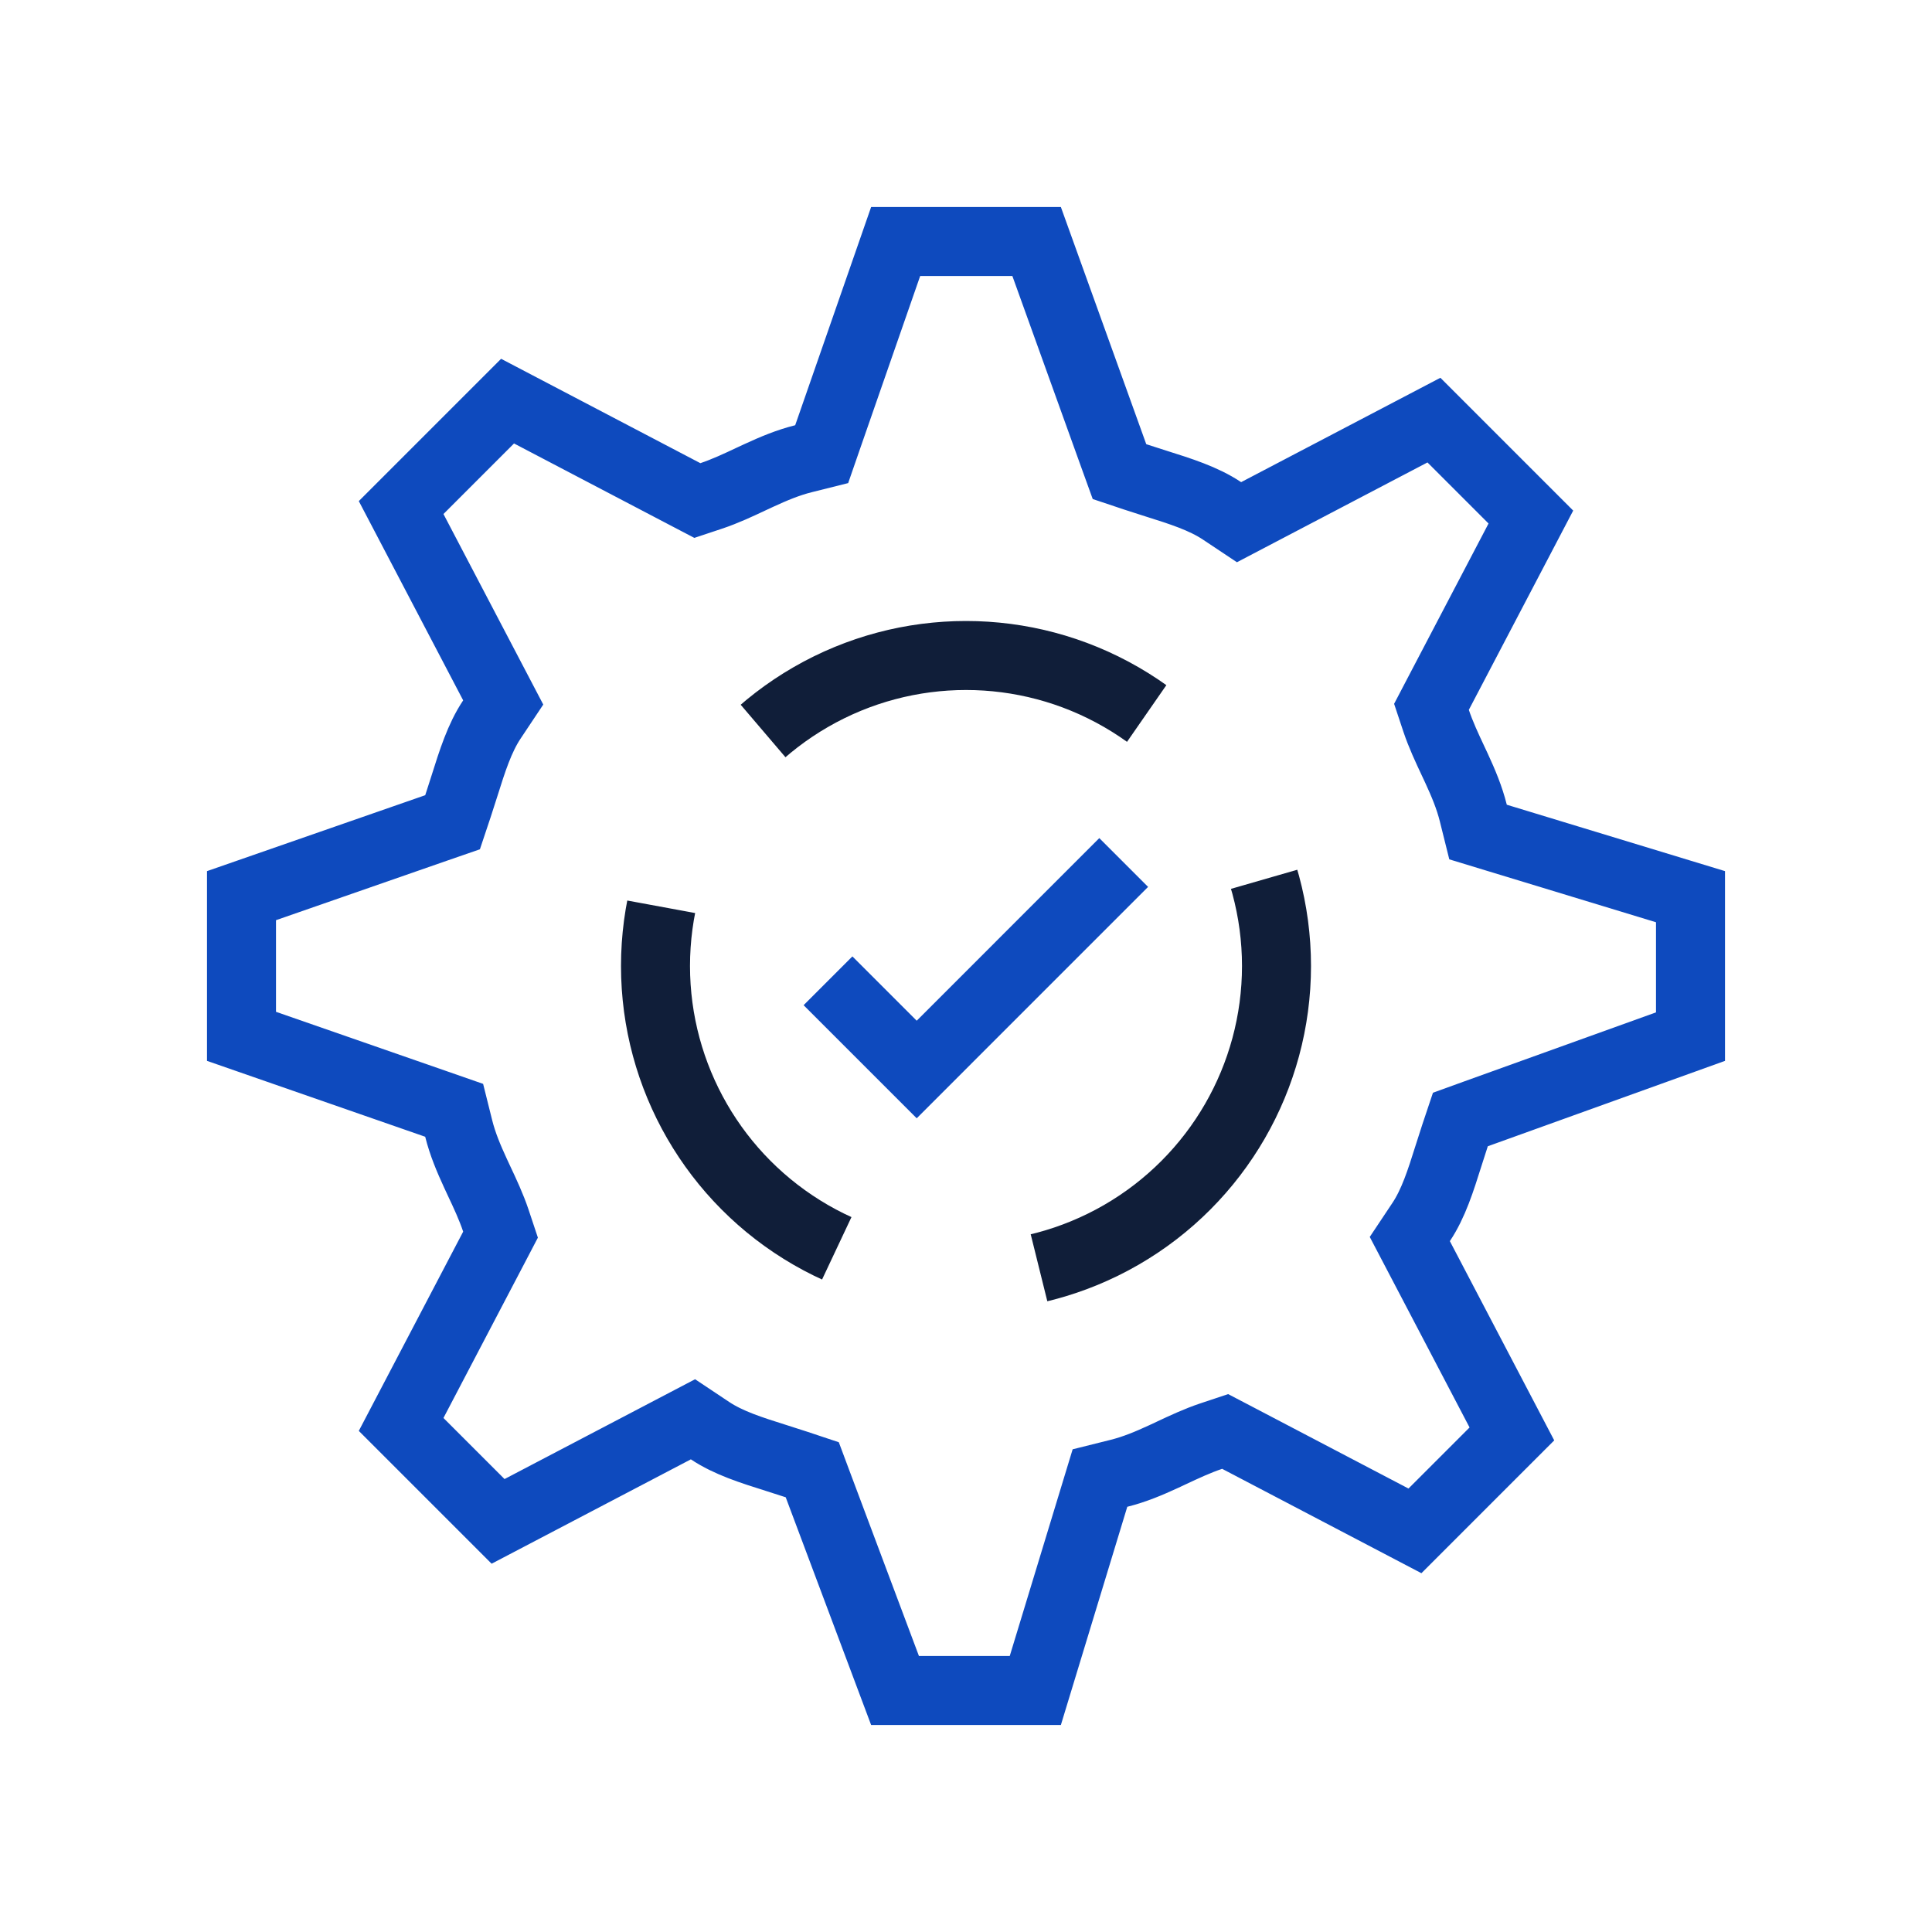 <svg width="56" height="56" viewBox="0 0 56 56" fill="none" xmlns="http://www.w3.org/2000/svg">
<path d="M13.295 32.708L13.164 32.183L12.653 32.005L7 30.039V25.961L12.653 23.994L13.118 23.833L13.274 23.366C13.34 23.167 13.402 22.971 13.463 22.778C13.69 22.057 13.9 21.39 14.257 20.855L14.586 20.361L14.311 19.836L11.627 14.712L14.712 11.627L19.836 14.311L20.213 14.508L20.616 14.374C21.012 14.242 21.413 14.054 21.767 13.887C21.844 13.851 21.919 13.816 21.991 13.783C22.423 13.584 22.836 13.409 23.293 13.295L23.817 13.164L23.994 12.653L25.961 7H30.047L32.284 13.214L32.449 13.67L32.909 13.824C33.108 13.89 33.304 13.952 33.497 14.013C34.218 14.24 34.885 14.45 35.42 14.807L35.914 15.136L36.439 14.861L41.563 12.177L44.373 14.987L41.689 20.111L41.492 20.488L41.626 20.891C41.758 21.287 41.946 21.688 42.112 22.042C42.149 22.119 42.184 22.194 42.217 22.266C42.416 22.698 42.591 23.111 42.705 23.567L42.842 24.117L43.384 24.282L49 25.991V30.047L42.786 32.284L42.33 32.449L42.176 32.909C42.11 33.108 42.048 33.304 41.987 33.497C41.76 34.218 41.55 34.885 41.193 35.42L40.864 35.914L41.139 36.439L43.823 41.563L41.013 44.373L35.889 41.689L35.512 41.492L35.109 41.626C34.713 41.758 34.312 41.946 33.958 42.112C33.881 42.149 33.806 42.184 33.734 42.217C33.302 42.416 32.889 42.591 32.432 42.705L31.883 42.842L31.718 43.384L30.009 49H25.943L23.711 43.049L23.544 42.602L23.091 42.451C22.892 42.385 22.696 42.323 22.503 42.262C21.782 42.035 21.115 41.825 20.58 41.468L20.086 41.139L19.561 41.414L14.437 44.098L11.627 41.288L14.311 36.164L14.508 35.787L14.374 35.384C14.242 34.988 14.054 34.587 13.887 34.233C13.851 34.156 13.816 34.081 13.783 34.009C13.584 33.577 13.409 33.164 13.295 32.708Z" stroke="#0E4ABE" stroke-width="2"/>
<circle cx="28" cy="28" r="9" stroke="#101E39" stroke-width="2" stroke-dasharray="12 6"/>
<path d="M24 28.429L26.571 31L32.571 25" stroke="#0E4ABE" stroke-width="2"/>
</svg>
